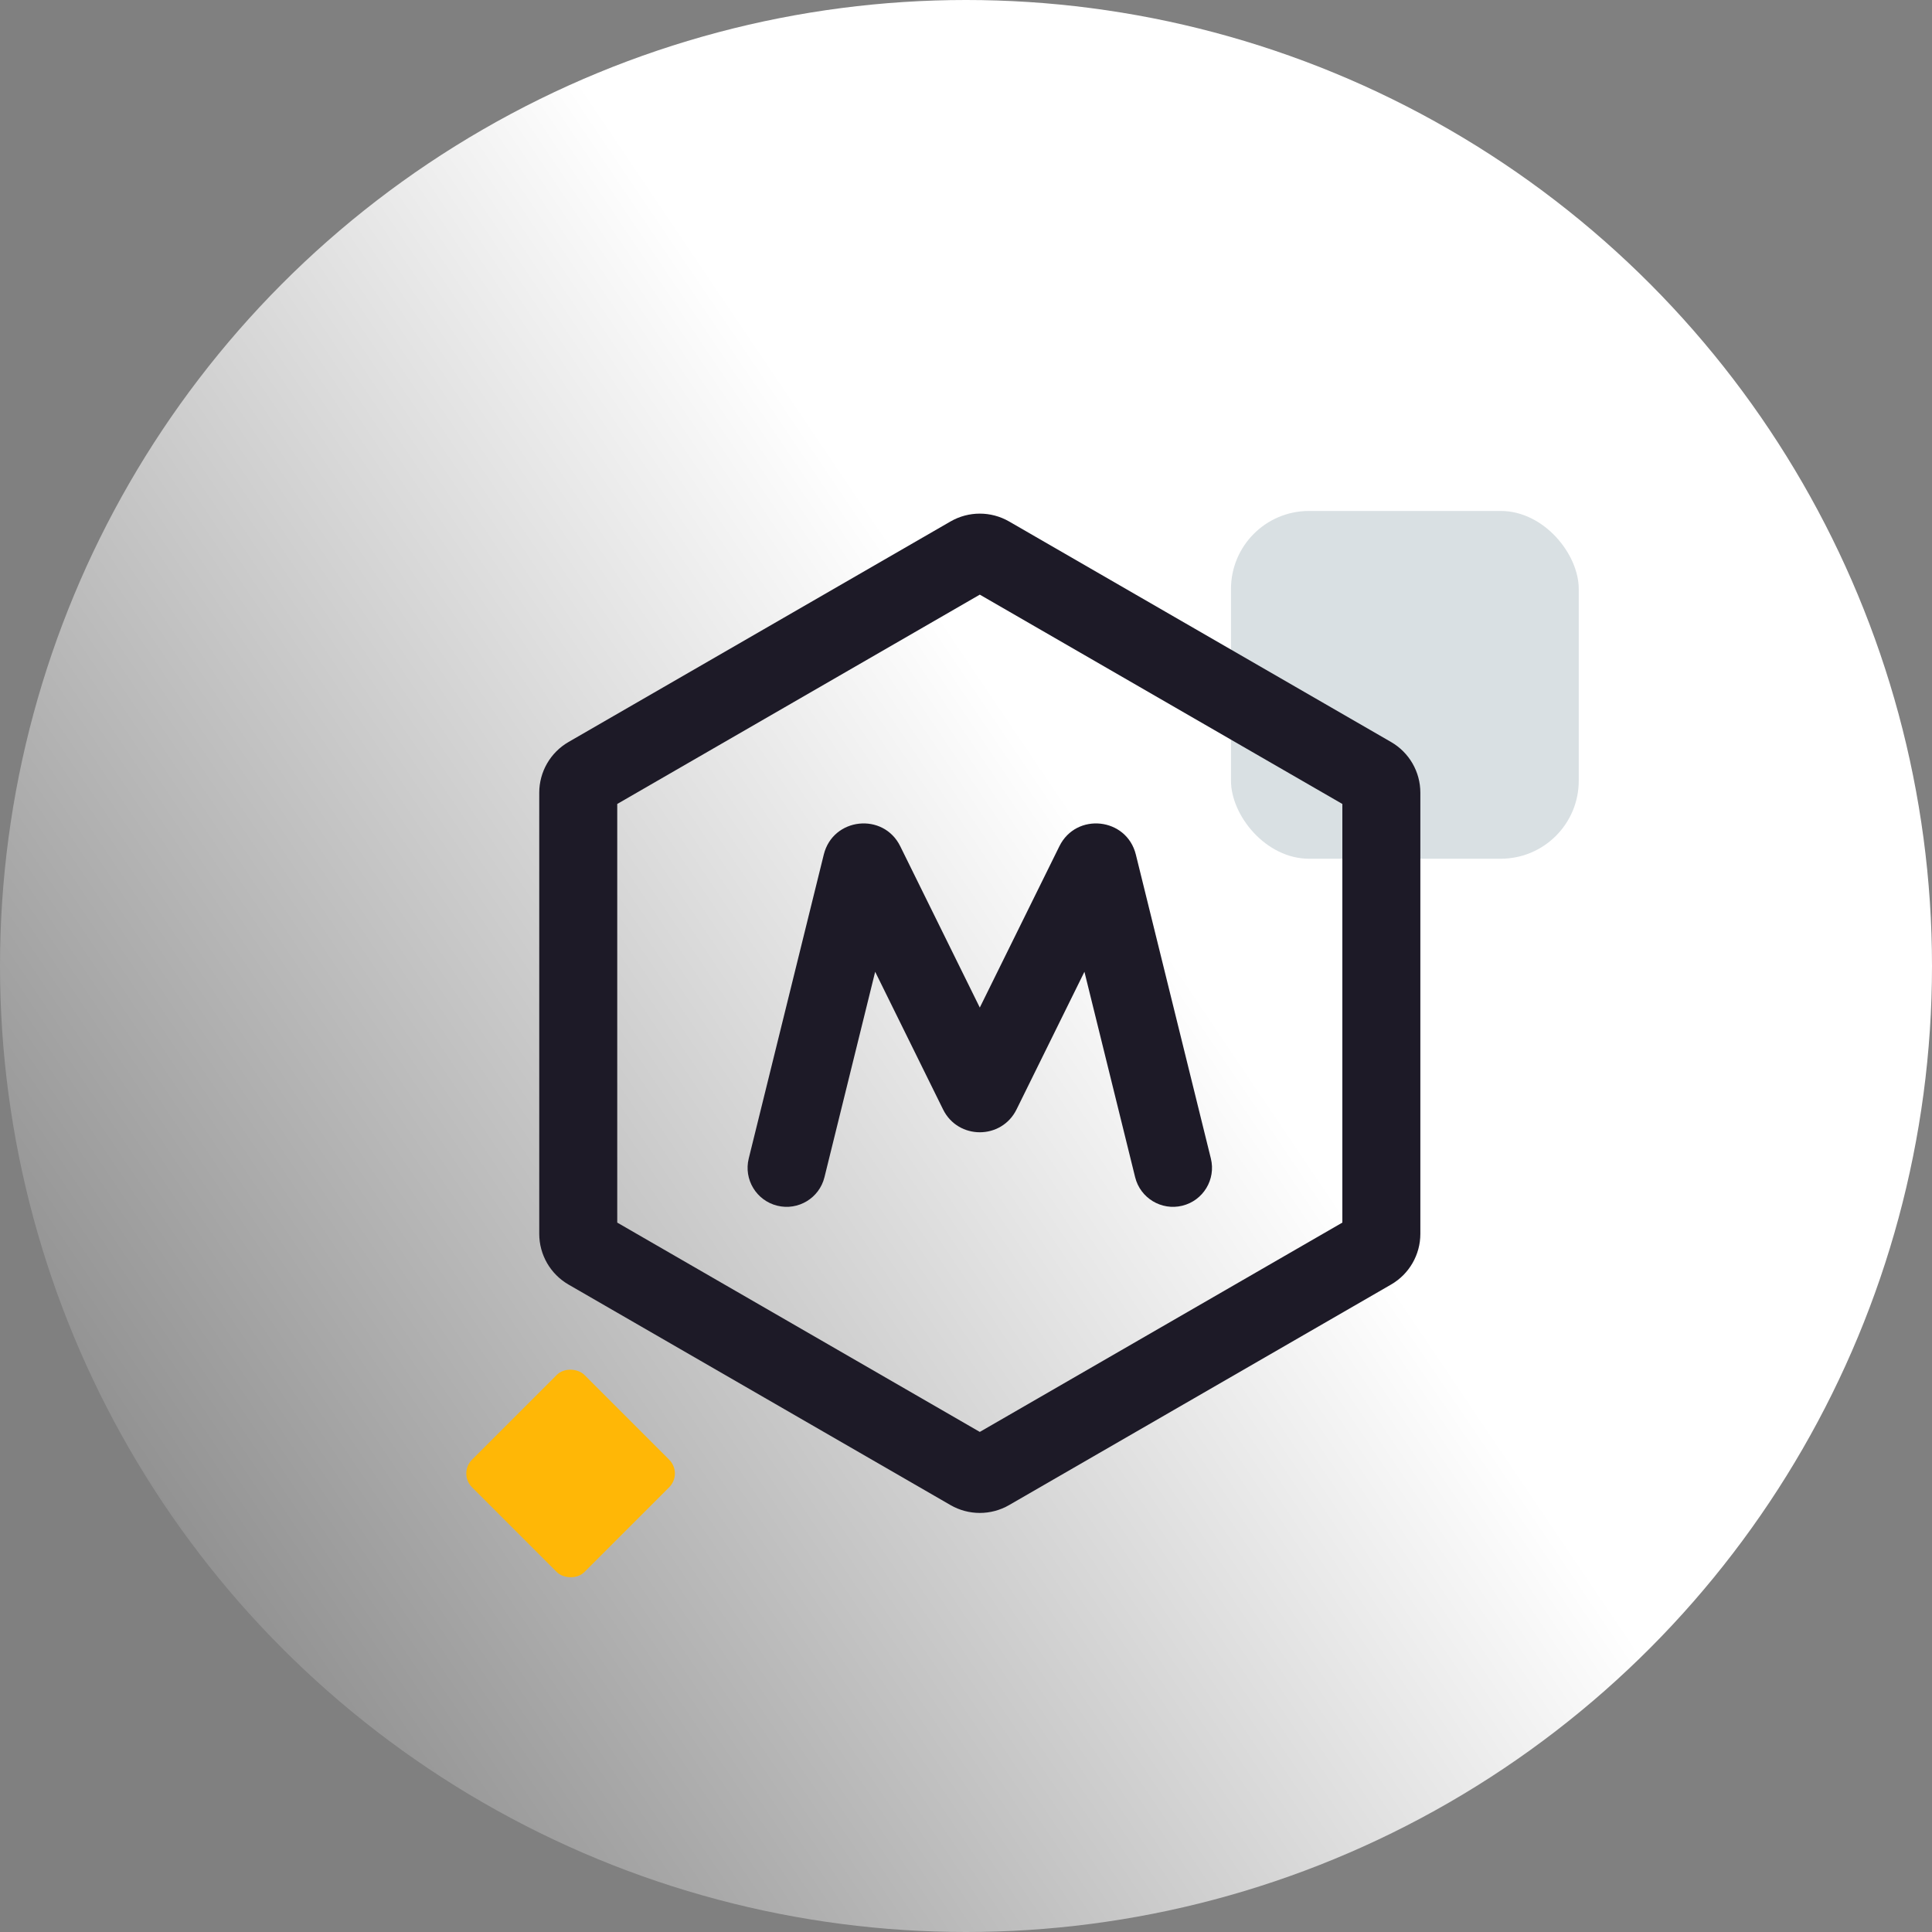 <svg width="70" height="70" viewBox="0 0 70 70" fill="none" xmlns="http://www.w3.org/2000/svg">
<rect x="0" y="0" width="70" height="70" fill="#808080" stroke="none"/>
<circle cx="35" cy="35" r="35" fill="url(#paint0_linear_4330_4791)"/>
<rect x="44.601" y="18.513" width="12.6" height="12.6" rx="2.826" fill="#013047" fill-opacity="0.15"/>
<rect width="5.759" height="5.759" rx="0.707" transform="matrix(0.707 -0.707 0.707 0.707 16.602 53.387)" fill="#FFB706"/>
<path fill-rule="evenodd" clip-rule="evenodd" d="M36.56 18.893C35.904 18.515 35.096 18.515 34.44 18.893L20.597 26.885C19.942 27.264 19.538 27.964 19.538 28.721V44.705C19.538 45.462 19.942 46.162 20.597 46.541L34.44 54.533C35.096 54.911 35.904 54.911 36.56 54.533L50.402 46.541C51.058 46.162 51.462 45.462 51.462 44.705V28.721C51.462 27.964 51.058 27.264 50.402 26.885L36.56 18.893ZM22.364 29.129L35.5 21.545L48.636 29.129V44.297L35.5 51.881L22.364 44.297V29.129ZM41.128 42.652L39.291 35.209L36.831 40.197C36.287 41.3 34.714 41.3 34.169 40.197L31.709 35.209L29.872 42.652C29.685 43.41 28.919 43.872 28.162 43.685C27.404 43.498 26.941 42.733 27.128 41.975L29.847 30.963C30.178 29.619 32.006 29.421 32.618 30.662L35.5 36.506L38.383 30.662C38.995 29.421 40.822 29.619 41.154 30.963L43.872 41.975C44.059 42.733 43.596 43.498 42.839 43.685C42.081 43.872 41.315 43.41 41.128 42.652Z" fill="#1D1A27"/>
<defs>
<linearGradient id="paint0_linear_4330_4791" x1="40.25" y1="31.15" x2="-3.24051e-06" y2="58.333" gradientUnits="userSpaceOnUse">
<stop stop-color="white"/>
<stop offset="1" stop-color="white" stop-opacity="0"/>
</linearGradient>
</defs>
</svg>
